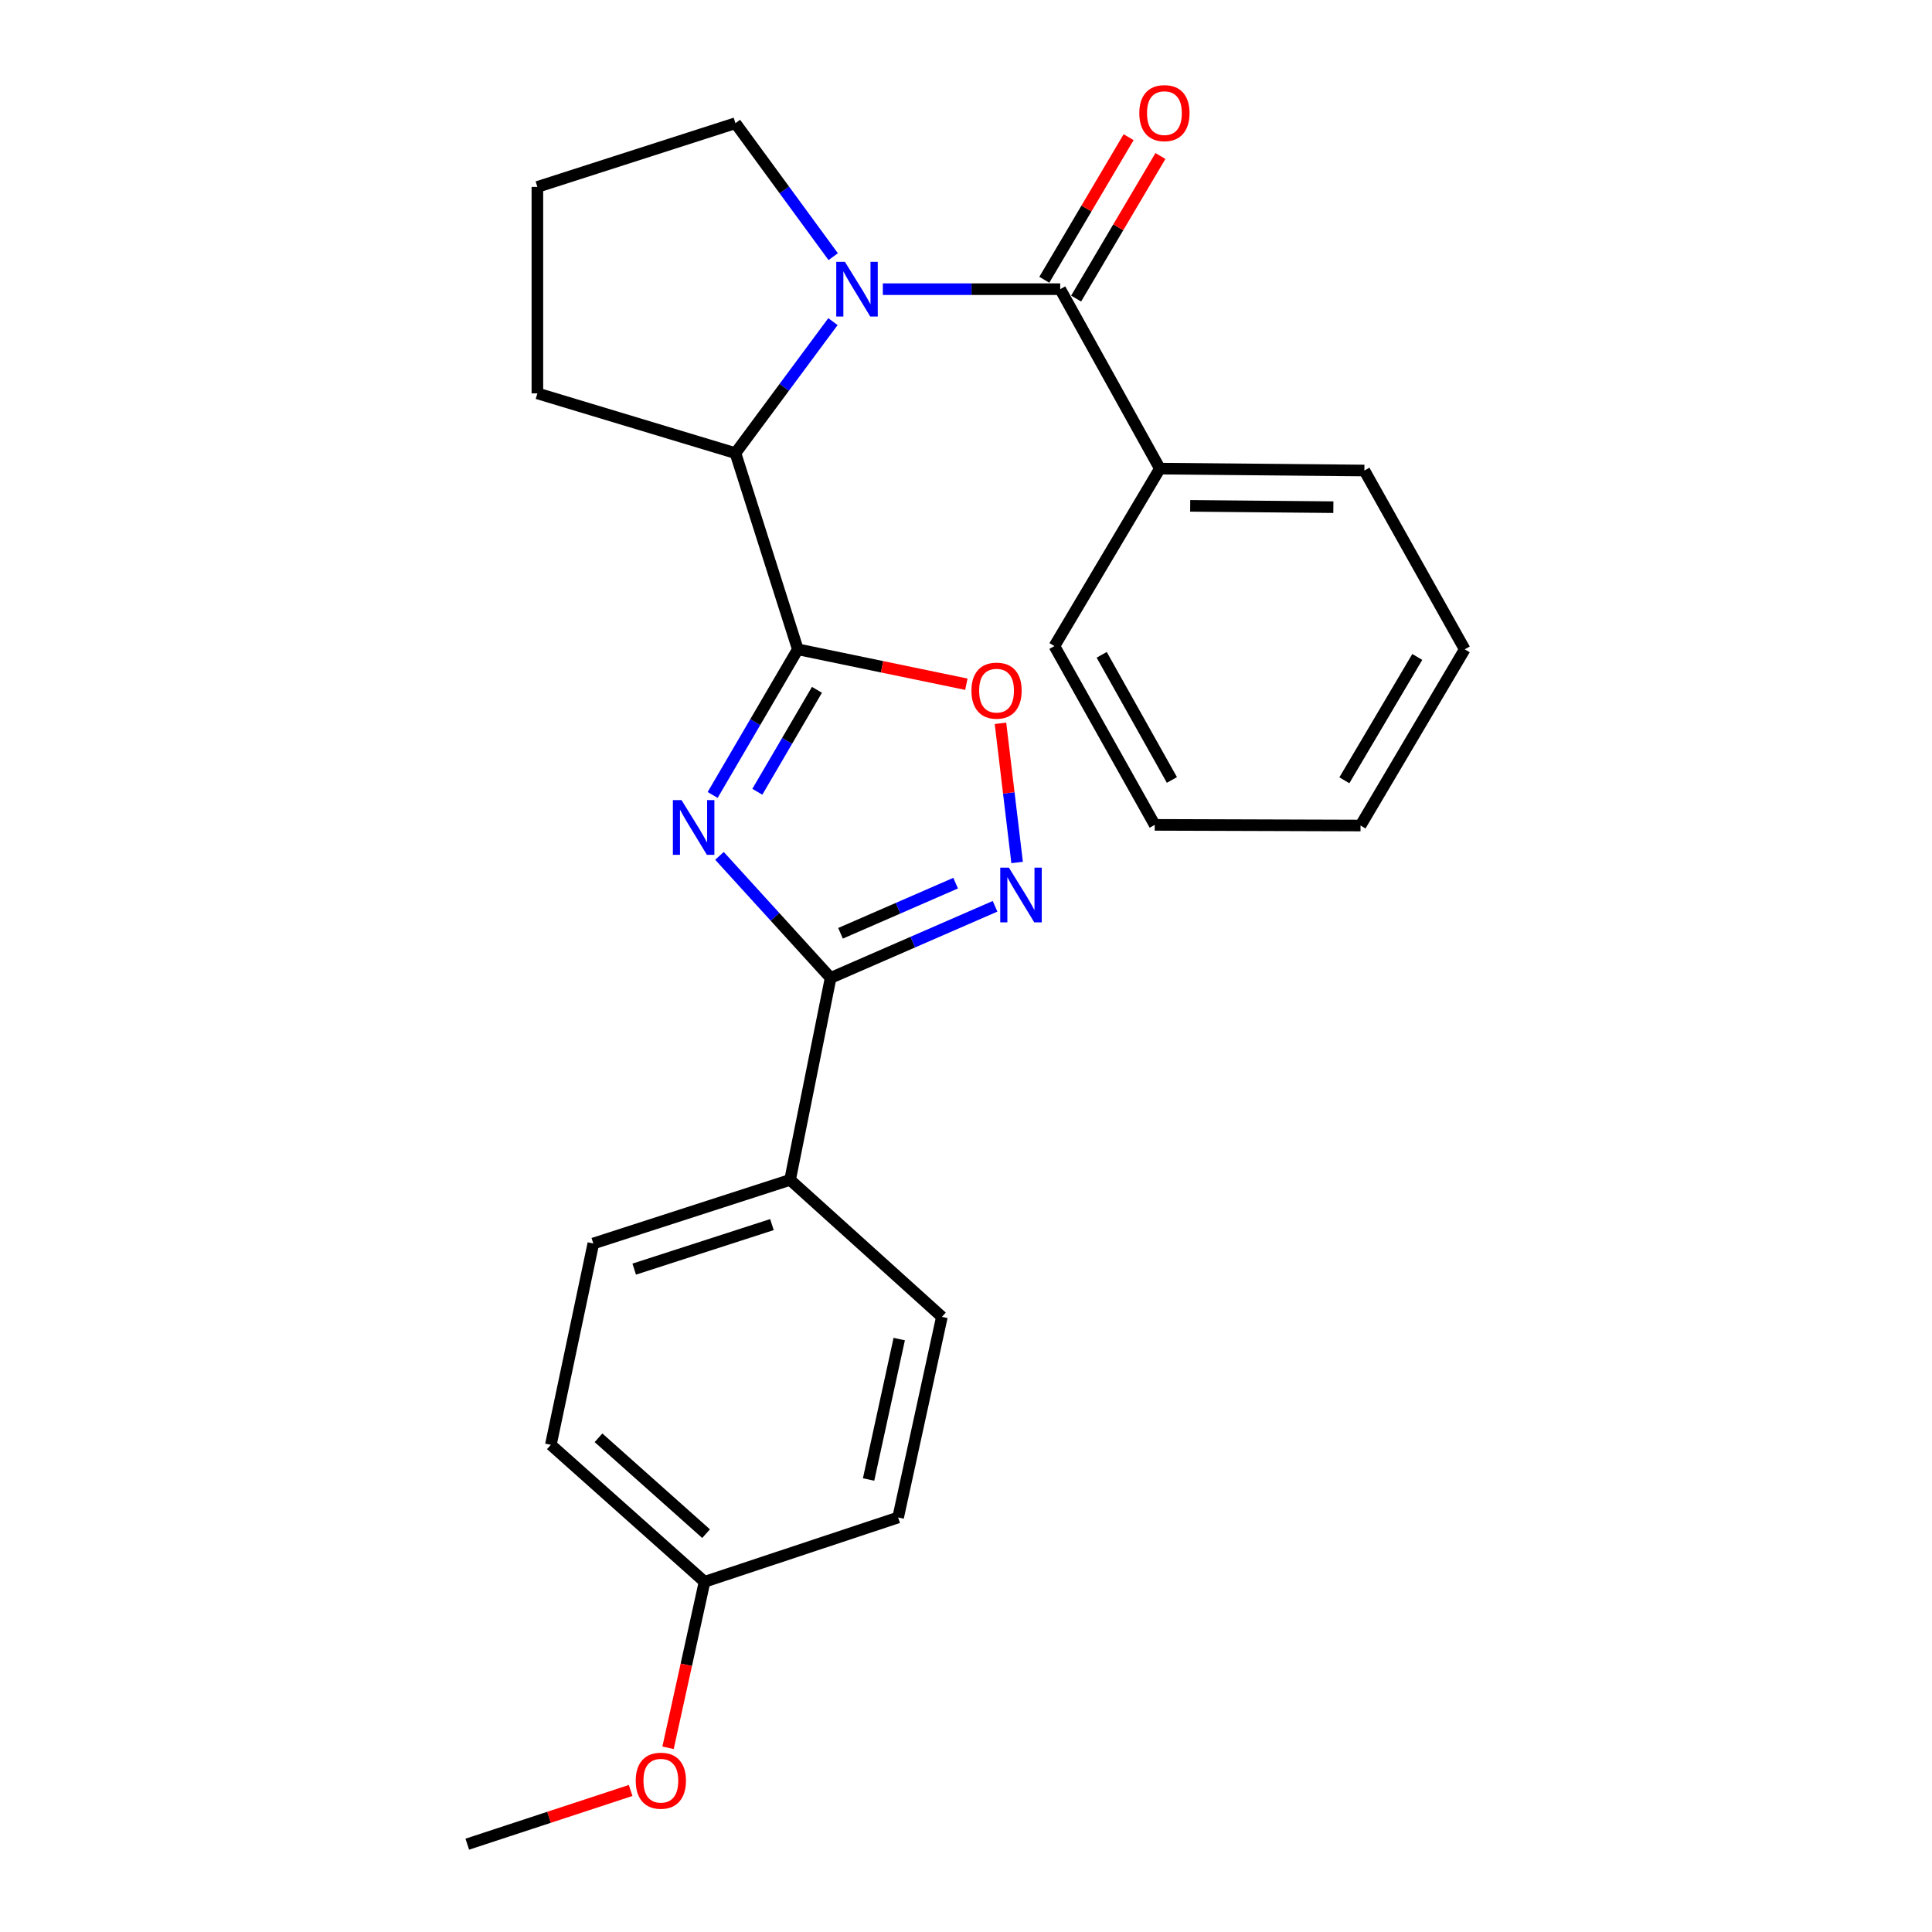 <?xml version='1.0' encoding='iso-8859-1'?>
<svg version='1.1' baseProfile='full'
              xmlns='http://www.w3.org/2000/svg'
                      xmlns:rdkit='http://www.rdkit.org/xml'
                      xmlns:xlink='http://www.w3.org/1999/xlink'
                  xml:space='preserve'
width='1000px' height='1000px' viewBox='0 0 1000 1000'>
<!-- END OF HEADER -->
<rect style='opacity:1.0;fill:#FFFFFF;stroke:none' width='1000' height='1000' x='0' y='0'> </rect>
<path class='bond-0' d='M 368.867,411.469 L 390.909,373.778' style='fill:none;fill-rule:evenodd;stroke:#0000FF;stroke-width:6px;stroke-linecap:butt;stroke-linejoin:miter;stroke-opacity:1' />
<path class='bond-0' d='M 390.909,373.778 L 412.951,336.087' style='fill:none;fill-rule:evenodd;stroke:#000000;stroke-width:6px;stroke-linecap:butt;stroke-linejoin:miter;stroke-opacity:1' />
<path class='bond-0' d='M 391.99,409.818 L 407.42,383.434' style='fill:none;fill-rule:evenodd;stroke:#0000FF;stroke-width:6px;stroke-linecap:butt;stroke-linejoin:miter;stroke-opacity:1' />
<path class='bond-0' d='M 407.42,383.434 L 422.849,357.05' style='fill:none;fill-rule:evenodd;stroke:#000000;stroke-width:6px;stroke-linecap:butt;stroke-linejoin:miter;stroke-opacity:1' />
<path class='bond-2' d='M 372.397,442.987 L 401.159,474.578' style='fill:none;fill-rule:evenodd;stroke:#0000FF;stroke-width:6px;stroke-linecap:butt;stroke-linejoin:miter;stroke-opacity:1' />
<path class='bond-2' d='M 401.159,474.578 L 429.921,506.168' style='fill:none;fill-rule:evenodd;stroke:#000000;stroke-width:6px;stroke-linecap:butt;stroke-linejoin:miter;stroke-opacity:1' />
<path class='bond-5' d='M 412.951,336.087 L 456.568,345.121' style='fill:none;fill-rule:evenodd;stroke:#000000;stroke-width:6px;stroke-linecap:butt;stroke-linejoin:miter;stroke-opacity:1' />
<path class='bond-5' d='M 456.568,345.121 L 500.186,354.156' style='fill:none;fill-rule:evenodd;stroke:#FF0000;stroke-width:6px;stroke-linecap:butt;stroke-linejoin:miter;stroke-opacity:1' />
<path class='bond-6' d='M 412.951,336.087 L 380.669,234.544' style='fill:none;fill-rule:evenodd;stroke:#000000;stroke-width:6px;stroke-linecap:butt;stroke-linejoin:miter;stroke-opacity:1' />
<path class='bond-1' d='M 431.131,166.475 L 405.9,200.509' style='fill:none;fill-rule:evenodd;stroke:#0000FF;stroke-width:6px;stroke-linecap:butt;stroke-linejoin:miter;stroke-opacity:1' />
<path class='bond-1' d='M 405.9,200.509 L 380.669,234.544' style='fill:none;fill-rule:evenodd;stroke:#000000;stroke-width:6px;stroke-linecap:butt;stroke-linejoin:miter;stroke-opacity:1' />
<path class='bond-3' d='M 456.956,149.674 L 502.859,149.674' style='fill:none;fill-rule:evenodd;stroke:#0000FF;stroke-width:6px;stroke-linecap:butt;stroke-linejoin:miter;stroke-opacity:1' />
<path class='bond-3' d='M 502.859,149.674 L 548.763,149.674' style='fill:none;fill-rule:evenodd;stroke:#000000;stroke-width:6px;stroke-linecap:butt;stroke-linejoin:miter;stroke-opacity:1' />
<path class='bond-12' d='M 431.265,132.852 L 405.967,98.312' style='fill:none;fill-rule:evenodd;stroke:#0000FF;stroke-width:6px;stroke-linecap:butt;stroke-linejoin:miter;stroke-opacity:1' />
<path class='bond-12' d='M 405.967,98.312 L 380.669,63.773' style='fill:none;fill-rule:evenodd;stroke:#000000;stroke-width:6px;stroke-linecap:butt;stroke-linejoin:miter;stroke-opacity:1' />
<path class='bond-4' d='M 429.921,506.168 L 472.481,487.632' style='fill:none;fill-rule:evenodd;stroke:#000000;stroke-width:6px;stroke-linecap:butt;stroke-linejoin:miter;stroke-opacity:1' />
<path class='bond-4' d='M 472.481,487.632 L 515.04,469.097' style='fill:none;fill-rule:evenodd;stroke:#0000FF;stroke-width:6px;stroke-linecap:butt;stroke-linejoin:miter;stroke-opacity:1' />
<path class='bond-4' d='M 435.052,483.071 L 464.843,470.096' style='fill:none;fill-rule:evenodd;stroke:#000000;stroke-width:6px;stroke-linecap:butt;stroke-linejoin:miter;stroke-opacity:1' />
<path class='bond-4' d='M 464.843,470.096 L 494.635,457.121' style='fill:none;fill-rule:evenodd;stroke:#0000FF;stroke-width:6px;stroke-linecap:butt;stroke-linejoin:miter;stroke-opacity:1' />
<path class='bond-7' d='M 429.921,506.168 L 408.945,610.707' style='fill:none;fill-rule:evenodd;stroke:#000000;stroke-width:6px;stroke-linecap:butt;stroke-linejoin:miter;stroke-opacity:1' />
<path class='bond-8' d='M 556.995,154.542 L 578.816,117.645' style='fill:none;fill-rule:evenodd;stroke:#000000;stroke-width:6px;stroke-linecap:butt;stroke-linejoin:miter;stroke-opacity:1' />
<path class='bond-8' d='M 578.816,117.645 L 600.637,80.747' style='fill:none;fill-rule:evenodd;stroke:#FF0000;stroke-width:6px;stroke-linecap:butt;stroke-linejoin:miter;stroke-opacity:1' />
<path class='bond-8' d='M 540.531,144.805 L 562.352,107.908' style='fill:none;fill-rule:evenodd;stroke:#000000;stroke-width:6px;stroke-linecap:butt;stroke-linejoin:miter;stroke-opacity:1' />
<path class='bond-8' d='M 562.352,107.908 L 584.174,71.011' style='fill:none;fill-rule:evenodd;stroke:#FF0000;stroke-width:6px;stroke-linecap:butt;stroke-linejoin:miter;stroke-opacity:1' />
<path class='bond-9' d='M 548.763,149.674 L 600.342,242.556' style='fill:none;fill-rule:evenodd;stroke:#000000;stroke-width:6px;stroke-linecap:butt;stroke-linejoin:miter;stroke-opacity:1' />
<path class='bond-25' d='M 526.456,446.424 L 522.15,410.409' style='fill:none;fill-rule:evenodd;stroke:#0000FF;stroke-width:6px;stroke-linecap:butt;stroke-linejoin:miter;stroke-opacity:1' />
<path class='bond-25' d='M 522.15,410.409 L 517.844,374.394' style='fill:none;fill-rule:evenodd;stroke:#FF0000;stroke-width:6px;stroke-linecap:butt;stroke-linejoin:miter;stroke-opacity:1' />
<path class='bond-16' d='M 380.669,234.544 L 278.149,203.612' style='fill:none;fill-rule:evenodd;stroke:#000000;stroke-width:6px;stroke-linecap:butt;stroke-linejoin:miter;stroke-opacity:1' />
<path class='bond-10' d='M 408.945,610.707 L 307.105,643.637' style='fill:none;fill-rule:evenodd;stroke:#000000;stroke-width:6px;stroke-linecap:butt;stroke-linejoin:miter;stroke-opacity:1' />
<path class='bond-10' d='M 399.554,633.846 L 328.266,656.897' style='fill:none;fill-rule:evenodd;stroke:#000000;stroke-width:6px;stroke-linecap:butt;stroke-linejoin:miter;stroke-opacity:1' />
<path class='bond-11' d='M 408.945,610.707 L 487.525,681.604' style='fill:none;fill-rule:evenodd;stroke:#000000;stroke-width:6px;stroke-linecap:butt;stroke-linejoin:miter;stroke-opacity:1' />
<path class='bond-19' d='M 600.342,242.556 L 706.199,243.534' style='fill:none;fill-rule:evenodd;stroke:#000000;stroke-width:6px;stroke-linecap:butt;stroke-linejoin:miter;stroke-opacity:1' />
<path class='bond-19' d='M 616.044,261.829 L 690.144,262.513' style='fill:none;fill-rule:evenodd;stroke:#000000;stroke-width:6px;stroke-linecap:butt;stroke-linejoin:miter;stroke-opacity:1' />
<path class='bond-20' d='M 600.342,242.556 L 545.766,334.408' style='fill:none;fill-rule:evenodd;stroke:#000000;stroke-width:6px;stroke-linecap:butt;stroke-linejoin:miter;stroke-opacity:1' />
<path class='bond-14' d='M 307.105,643.637 L 285.12,747.836' style='fill:none;fill-rule:evenodd;stroke:#000000;stroke-width:6px;stroke-linecap:butt;stroke-linejoin:miter;stroke-opacity:1' />
<path class='bond-15' d='M 487.525,681.604 L 464.87,785.442' style='fill:none;fill-rule:evenodd;stroke:#000000;stroke-width:6px;stroke-linecap:butt;stroke-linejoin:miter;stroke-opacity:1' />
<path class='bond-15' d='M 465.439,693.103 L 449.581,765.789' style='fill:none;fill-rule:evenodd;stroke:#000000;stroke-width:6px;stroke-linecap:butt;stroke-linejoin:miter;stroke-opacity:1' />
<path class='bond-27' d='M 380.669,63.773 L 278.149,96.745' style='fill:none;fill-rule:evenodd;stroke:#000000;stroke-width:6px;stroke-linecap:butt;stroke-linejoin:miter;stroke-opacity:1' />
<path class='bond-13' d='M 364.677,818.734 L 464.87,785.442' style='fill:none;fill-rule:evenodd;stroke:#000000;stroke-width:6px;stroke-linecap:butt;stroke-linejoin:miter;stroke-opacity:1' />
<path class='bond-17' d='M 364.677,818.734 L 355.23,861.693' style='fill:none;fill-rule:evenodd;stroke:#000000;stroke-width:6px;stroke-linecap:butt;stroke-linejoin:miter;stroke-opacity:1' />
<path class='bond-17' d='M 355.23,861.693 L 345.782,904.651' style='fill:none;fill-rule:evenodd;stroke:#FF0000;stroke-width:6px;stroke-linecap:butt;stroke-linejoin:miter;stroke-opacity:1' />
<path class='bond-26' d='M 364.677,818.734 L 285.12,747.836' style='fill:none;fill-rule:evenodd;stroke:#000000;stroke-width:6px;stroke-linecap:butt;stroke-linejoin:miter;stroke-opacity:1' />
<path class='bond-26' d='M 365.469,793.819 L 309.778,744.191' style='fill:none;fill-rule:evenodd;stroke:#000000;stroke-width:6px;stroke-linecap:butt;stroke-linejoin:miter;stroke-opacity:1' />
<path class='bond-18' d='M 278.149,203.612 L 278.149,96.745' style='fill:none;fill-rule:evenodd;stroke:#000000;stroke-width:6px;stroke-linecap:butt;stroke-linejoin:miter;stroke-opacity:1' />
<path class='bond-21' d='M 326.417,926.746 L 284.139,940.646' style='fill:none;fill-rule:evenodd;stroke:#FF0000;stroke-width:6px;stroke-linecap:butt;stroke-linejoin:miter;stroke-opacity:1' />
<path class='bond-21' d='M 284.139,940.646 L 241.861,954.545' style='fill:none;fill-rule:evenodd;stroke:#000000;stroke-width:6px;stroke-linecap:butt;stroke-linejoin:miter;stroke-opacity:1' />
<path class='bond-22' d='M 706.199,243.534 L 758.139,336.087' style='fill:none;fill-rule:evenodd;stroke:#000000;stroke-width:6px;stroke-linecap:butt;stroke-linejoin:miter;stroke-opacity:1' />
<path class='bond-23' d='M 545.766,334.408 L 597.685,426.95' style='fill:none;fill-rule:evenodd;stroke:#000000;stroke-width:6px;stroke-linecap:butt;stroke-linejoin:miter;stroke-opacity:1' />
<path class='bond-23' d='M 570.235,338.931 L 606.579,403.71' style='fill:none;fill-rule:evenodd;stroke:#000000;stroke-width:6px;stroke-linecap:butt;stroke-linejoin:miter;stroke-opacity:1' />
<path class='bond-28' d='M 758.139,336.087 L 704.212,427.29' style='fill:none;fill-rule:evenodd;stroke:#000000;stroke-width:6px;stroke-linecap:butt;stroke-linejoin:miter;stroke-opacity:1' />
<path class='bond-28' d='M 733.586,340.032 L 695.837,403.875' style='fill:none;fill-rule:evenodd;stroke:#000000;stroke-width:6px;stroke-linecap:butt;stroke-linejoin:miter;stroke-opacity:1' />
<path class='bond-24' d='M 597.685,426.95 L 704.212,427.29' style='fill:none;fill-rule:evenodd;stroke:#000000;stroke-width:6px;stroke-linecap:butt;stroke-linejoin:miter;stroke-opacity:1' />
<path  class='atom-0' d='M 352.764 414.14
L 362.044 429.14
Q 362.964 430.62, 364.444 433.3
Q 365.924 435.98, 366.004 436.14
L 366.004 414.14
L 369.764 414.14
L 369.764 442.46
L 365.884 442.46
L 355.924 426.06
Q 354.764 424.14, 353.524 421.94
Q 352.324 419.74, 351.964 419.06
L 351.964 442.46
L 348.284 442.46
L 348.284 414.14
L 352.764 414.14
' fill='#0000FF'/>
<path  class='atom-2' d='M 437.326 135.514
L 446.606 150.514
Q 447.526 151.994, 449.006 154.674
Q 450.486 157.354, 450.566 157.514
L 450.566 135.514
L 454.326 135.514
L 454.326 163.834
L 450.446 163.834
L 440.486 147.434
Q 439.326 145.514, 438.086 143.314
Q 436.886 141.114, 436.526 140.434
L 436.526 163.834
L 432.846 163.834
L 432.846 135.514
L 437.326 135.514
' fill='#0000FF'/>
<path  class='atom-5' d='M 522.207 449.089
L 531.487 464.089
Q 532.407 465.569, 533.887 468.249
Q 535.367 470.929, 535.447 471.089
L 535.447 449.089
L 539.207 449.089
L 539.207 477.409
L 535.327 477.409
L 525.367 461.009
Q 524.207 459.089, 522.967 456.889
Q 521.767 454.689, 521.407 454.009
L 521.407 477.409
L 517.727 477.409
L 517.727 449.089
L 522.207 449.089
' fill='#0000FF'/>
<path  class='atom-6' d='M 502.812 357.472
Q 502.812 350.672, 506.172 346.872
Q 509.532 343.072, 515.812 343.072
Q 522.092 343.072, 525.452 346.872
Q 528.812 350.672, 528.812 357.472
Q 528.812 364.352, 525.412 368.272
Q 522.012 372.152, 515.812 372.152
Q 509.572 372.152, 506.172 368.272
Q 502.812 364.392, 502.812 357.472
M 515.812 368.952
Q 520.132 368.952, 522.452 366.072
Q 524.812 363.152, 524.812 357.472
Q 524.812 351.912, 522.452 349.112
Q 520.132 346.272, 515.812 346.272
Q 511.492 346.272, 509.132 349.072
Q 506.812 351.872, 506.812 357.472
Q 506.812 363.192, 509.132 366.072
Q 511.492 368.952, 515.812 368.952
' fill='#FF0000'/>
<path  class='atom-9' d='M 589.701 58.55
Q 589.701 51.75, 593.061 47.95
Q 596.421 44.15, 602.701 44.15
Q 608.981 44.15, 612.341 47.95
Q 615.701 51.75, 615.701 58.55
Q 615.701 65.43, 612.301 69.35
Q 608.901 73.23, 602.701 73.23
Q 596.461 73.23, 593.061 69.35
Q 589.701 65.47, 589.701 58.55
M 602.701 70.03
Q 607.021 70.03, 609.341 67.15
Q 611.701 64.23, 611.701 58.55
Q 611.701 52.99, 609.341 50.19
Q 607.021 47.35, 602.701 47.35
Q 598.381 47.35, 596.021 50.15
Q 593.701 52.95, 593.701 58.55
Q 593.701 64.27, 596.021 67.15
Q 598.381 70.03, 602.701 70.03
' fill='#FF0000'/>
<path  class='atom-18' d='M 329.054 921.685
Q 329.054 914.885, 332.414 911.085
Q 335.774 907.285, 342.054 907.285
Q 348.334 907.285, 351.694 911.085
Q 355.054 914.885, 355.054 921.685
Q 355.054 928.565, 351.654 932.485
Q 348.254 936.365, 342.054 936.365
Q 335.814 936.365, 332.414 932.485
Q 329.054 928.605, 329.054 921.685
M 342.054 933.165
Q 346.374 933.165, 348.694 930.285
Q 351.054 927.365, 351.054 921.685
Q 351.054 916.125, 348.694 913.325
Q 346.374 910.485, 342.054 910.485
Q 337.734 910.485, 335.374 913.285
Q 333.054 916.085, 333.054 921.685
Q 333.054 927.405, 335.374 930.285
Q 337.734 933.165, 342.054 933.165
' fill='#FF0000'/>
</svg>
